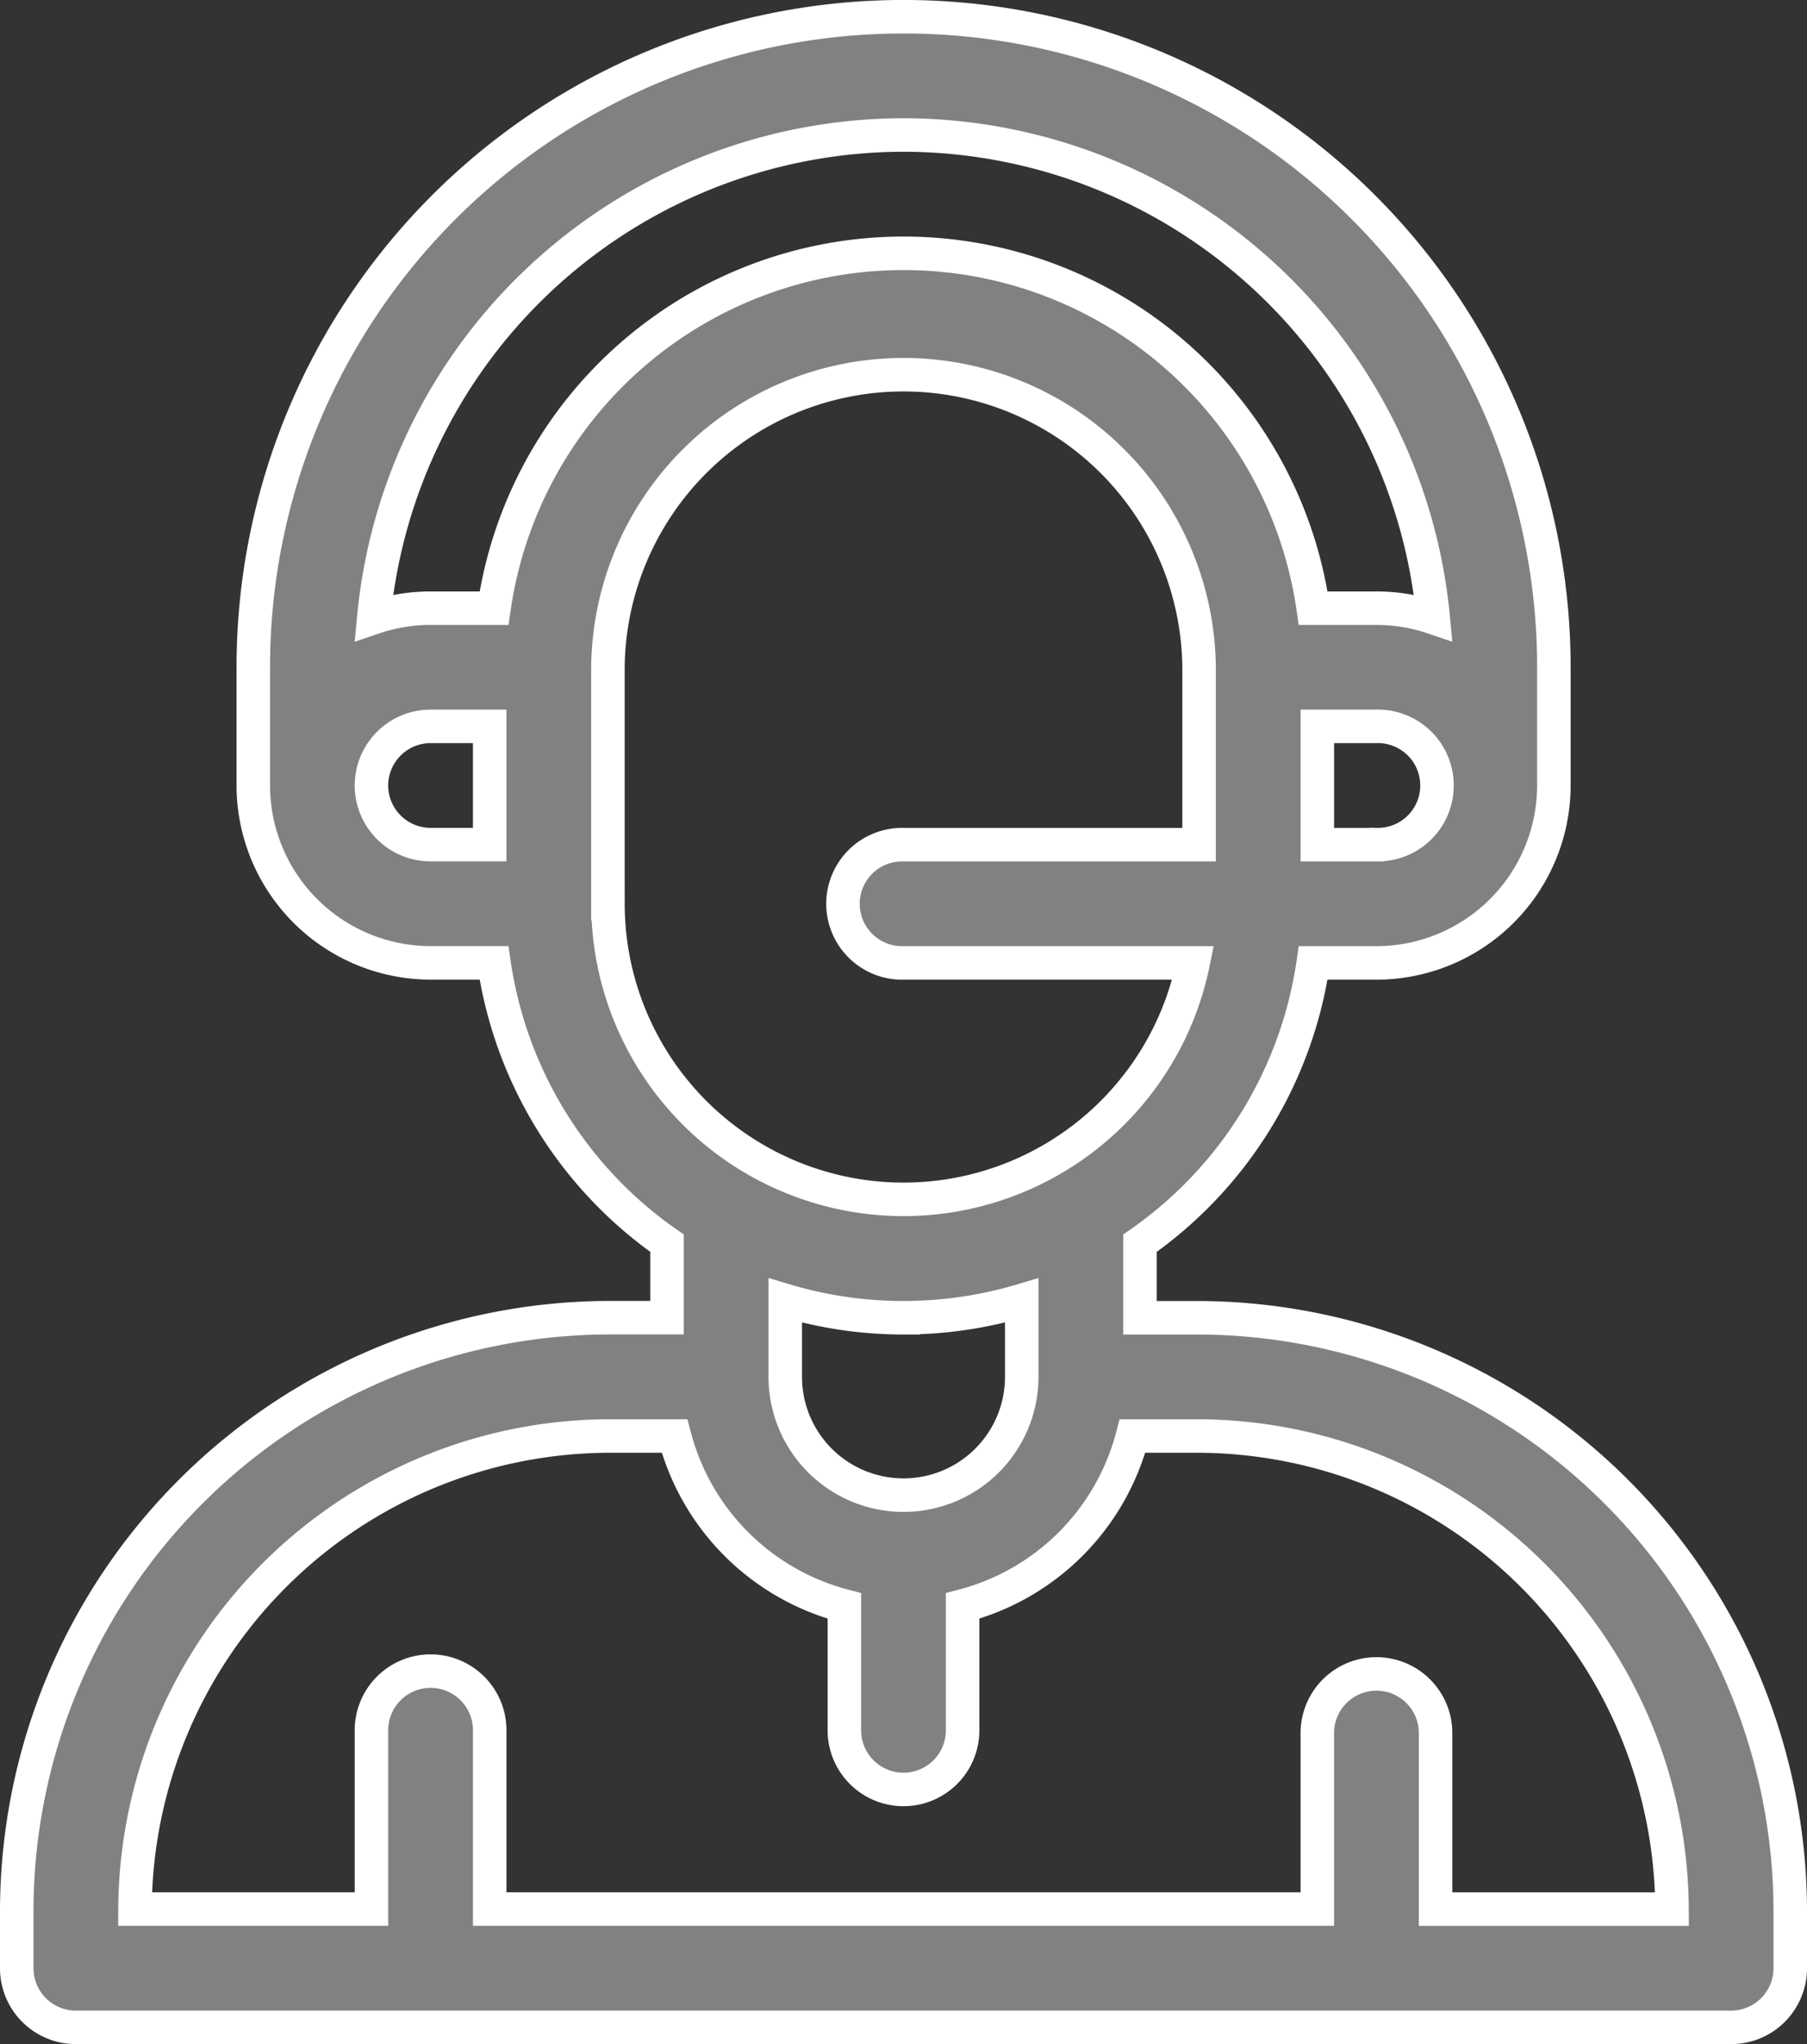 <svg xmlns="http://www.w3.org/2000/svg" width="53.941" height="61" viewBox="0 0 53.941 61">
  <rect x="0" y="0" width="53.941" height="61" fill="#333333" stroke="none"/>
  <path id="call-center-agent" d="M65.235,38.824H63.529V36.6A12.367,12.367,0,0,0,68.7,28.235h1.891a5.3,5.3,0,0,0,5.294-5.294v-3.53a19.412,19.412,0,0,0-38.824,0v3.529a5.3,5.3,0,0,0,5.294,5.294h1.891A12.367,12.367,0,0,0,49.412,36.6v2.222H47.706A17.726,17.726,0,0,0,30,56.529v1.706A1.765,1.765,0,0,0,31.765,60H81.176a1.765,1.765,0,0,0,1.765-1.765V56.529A17.726,17.726,0,0,0,65.235,38.824Zm5.353-14.118H68.824V21.176h1.765a1.765,1.765,0,1,1,0,3.529ZM56.471,3.529a15.9,15.9,0,0,1,15.812,14.4,5.272,5.272,0,0,0-1.695-.28H68.7a12.353,12.353,0,0,0-24.453,0H42.353a5.272,5.272,0,0,0-1.695.28,15.9,15.9,0,0,1,15.812-14.4ZM40.588,22.941a1.767,1.767,0,0,1,1.765-1.765h1.765v3.529H42.353A1.767,1.767,0,0,1,40.588,22.941Zm7.059,3.529V19.412a8.824,8.824,0,0,1,17.647,0v5.294H56.471a1.765,1.765,0,1,0,0,3.529h8.646a8.824,8.824,0,0,1-17.469-1.765Zm8.824,12.353A12.315,12.315,0,0,0,60,38.309v2.279a3.529,3.529,0,0,1-7.059,0V38.309A12.316,12.316,0,0,0,56.471,38.824ZM72.353,56.471V51.176a1.765,1.765,0,0,0-3.529,0v5.294H44.118V51.176a1.765,1.765,0,1,0-3.529,0v5.294H33.53A14.193,14.193,0,0,1,47.706,42.353h1.929a7.085,7.085,0,0,0,5.071,5.071v3.753a1.765,1.765,0,0,0,3.529,0V47.424a7.086,7.086,0,0,0,5.071-5.071h1.929A14.193,14.193,0,0,1,79.412,56.471Z" transform="translate(-29.5 0.5)" fill="#818181" stroke="#fff" stroke-width="1"/>
</svg>
